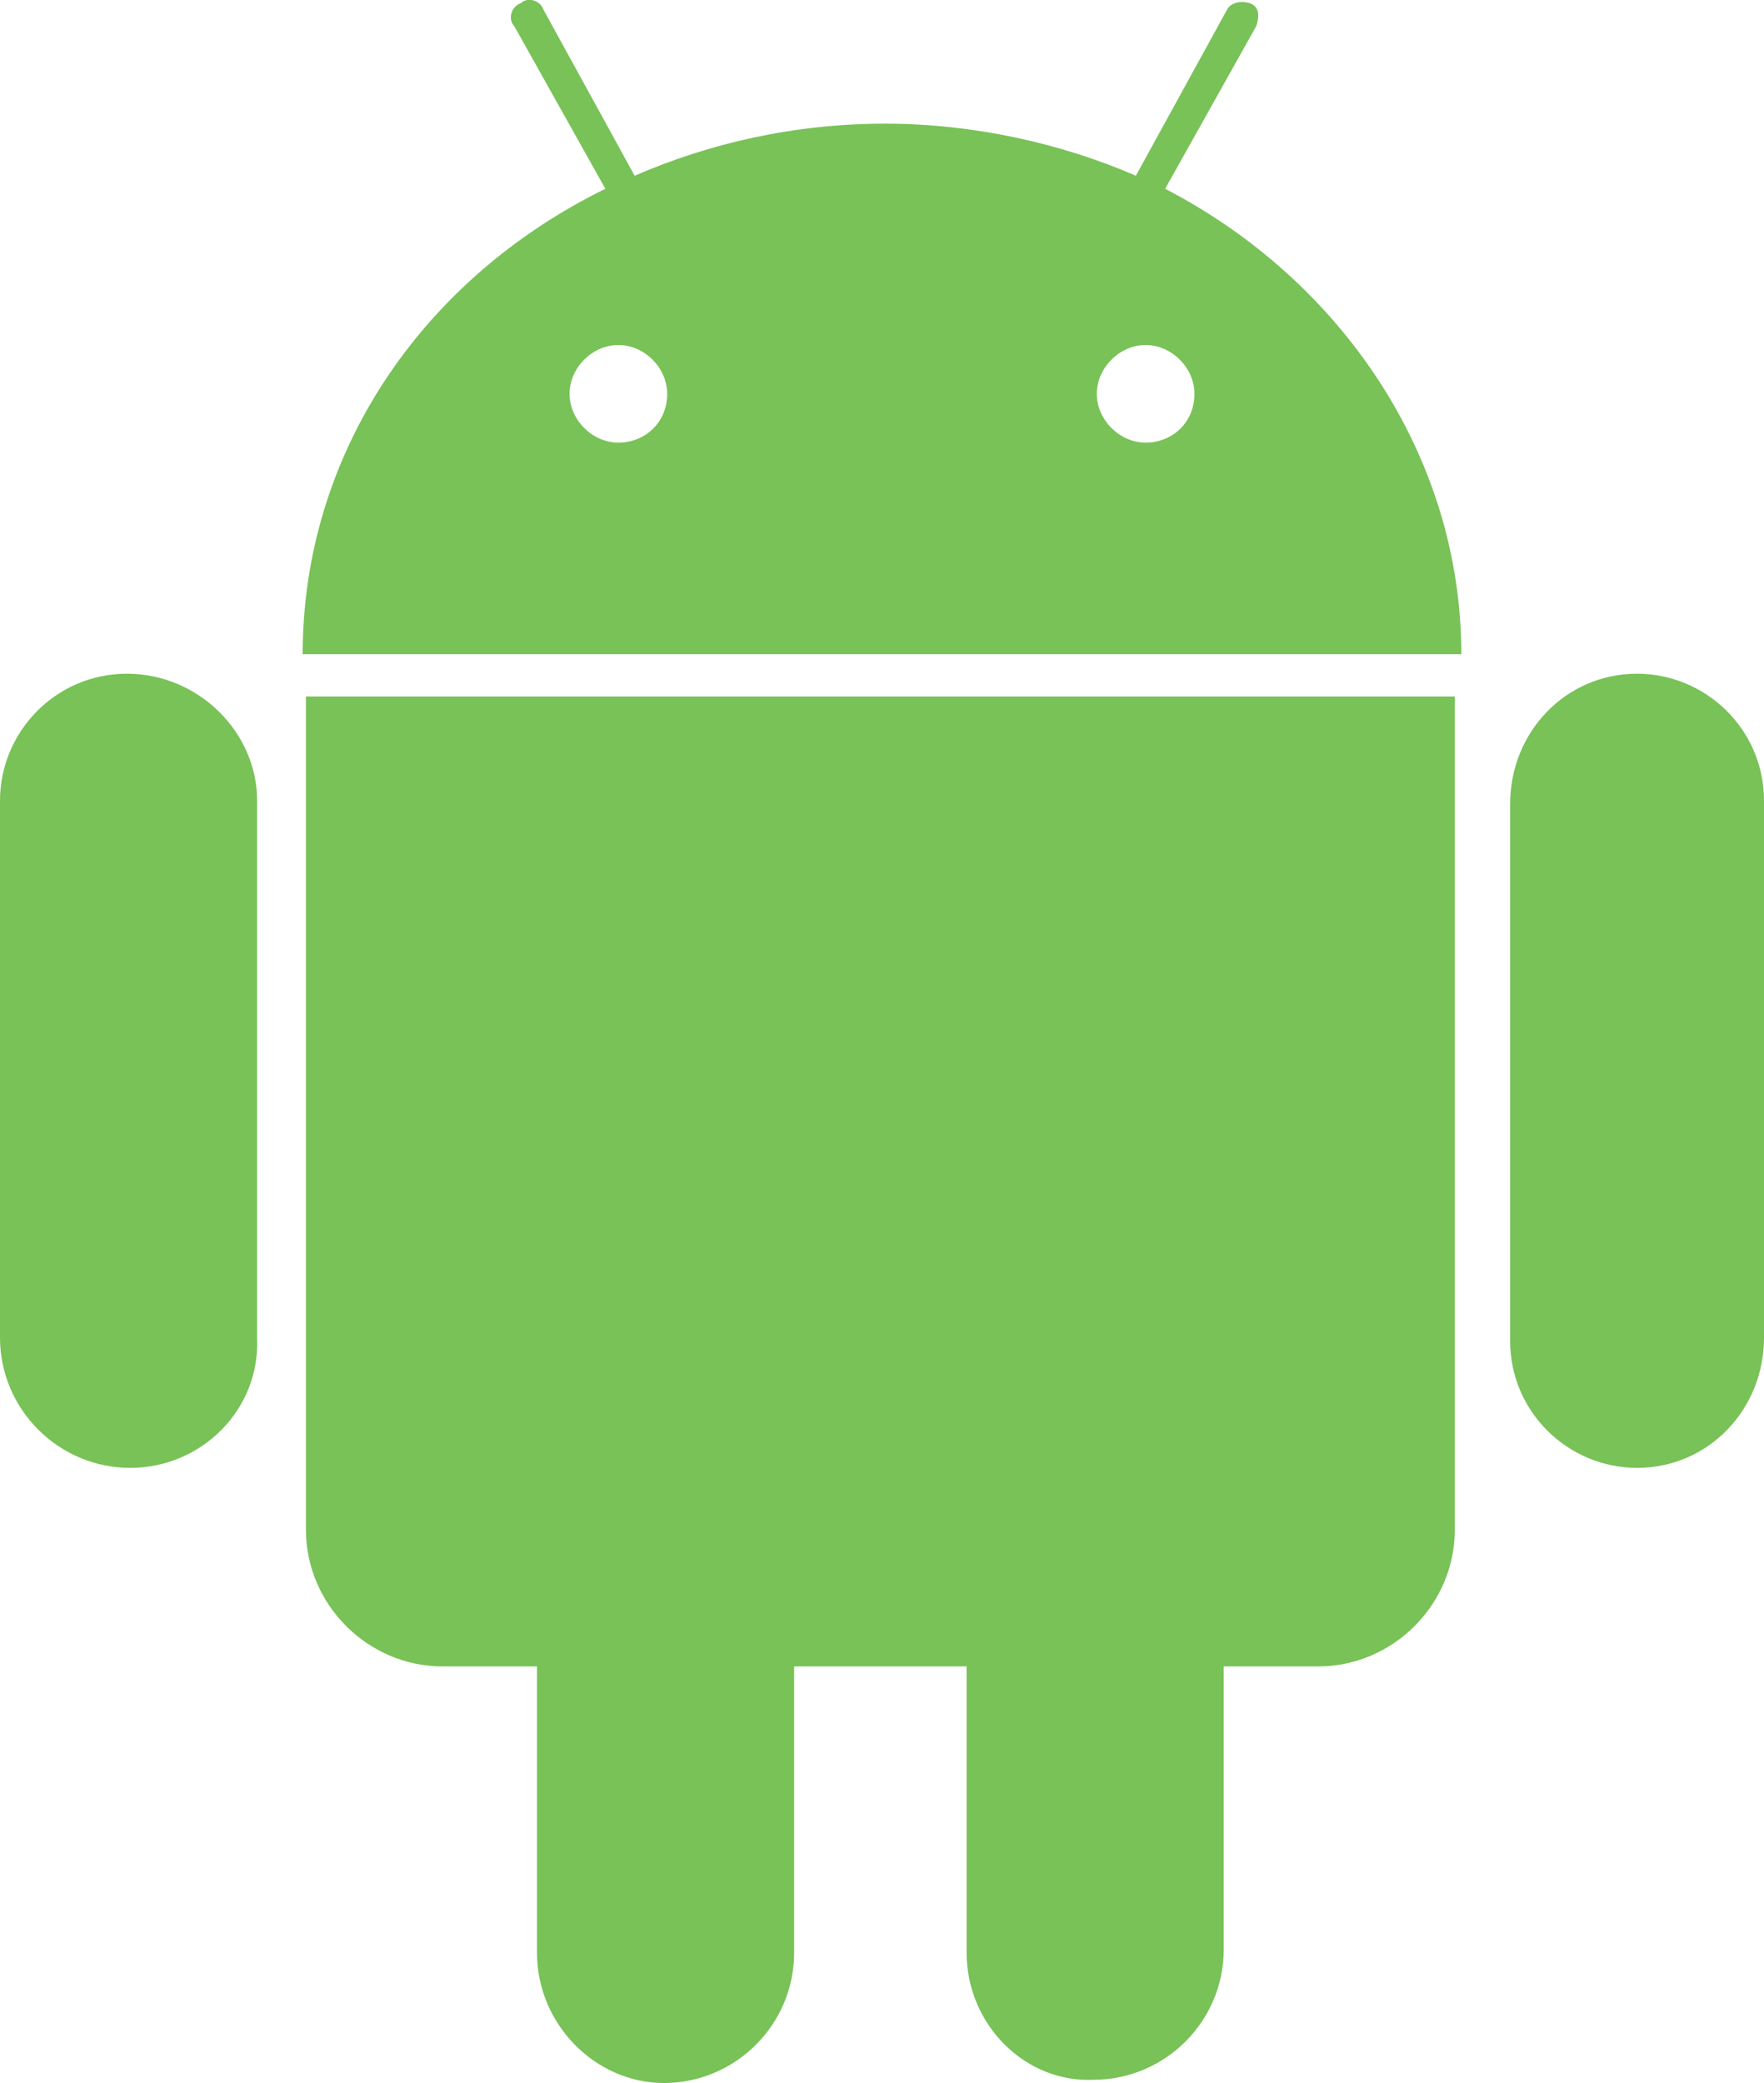 <?xml version="1.0" encoding="utf-8"?>
<!-- Generator: Adobe Illustrator 25.2.0, SVG Export Plug-In . SVG Version: 6.00 Build 0)  -->
<svg version="1.1" id="Layer_1" xmlns="http://www.w3.org/2000/svg" xmlns:xlink="http://www.w3.org/1999/xlink" x="0px" y="0px"
	 viewBox="0 0 54.2 64" style="enable-background:new 0 0 54.2 64;" xml:space="preserve">
<style type="text/css">
	.st0{fill:#78C257;}
</style>
<path id="Android" class="st0" d="M3.9,20.7c-2.2,0-3.9,1.8-3.9,3.9v16.5c0,2.2,1.8,4,4,4s4-1.8,3.9-4V24.6
	C7.9,22.5,6.1,20.7,3.9,20.7 M35.8,5.8l2.8-5c0.1-0.3,0.1-0.6-0.2-0.7s-0.6,0-0.7,0.2l-2.8,5.1c-2.3-1-5-1.6-7.7-1.6
	c-2.8,0-5.4,0.6-7.7,1.6l-2.8-5.1C16.6,0,16.2-0.1,16,0.1c-0.3,0.1-0.4,0.5-0.2,0.7l2.8,5C12.9,8.6,9.3,14,9.3,20.1h35.6
	C44.9,14,41.2,8.6,35.8,5.8 M19,13.6c-0.8,0-1.5-0.7-1.5-1.5s0.7-1.5,1.5-1.5s1.5,0.7,1.5,1.5C20.5,13,19.8,13.6,19,13.6 M35.2,13.6
	c-0.8,0-1.5-0.7-1.5-1.5s0.7-1.5,1.5-1.5s1.5,0.7,1.5,1.5C36.7,13,36,13.6,35.2,13.6 M9.4,21.4V47c0,2.3,1.9,4.2,4.2,4.2h2.9V60
	c0,2.2,1.8,4,3.9,4c2.2,0,4-1.8,4-4v-8.8h5.3V60c0,2.2,1.8,4,3.9,3.9c2.2,0,4-1.8,4-4v-8.7h2.9c2.3,0,4.2-1.9,4.2-4.2V21.4H9.4z
	 M54.2,24.6c0-2.2-1.8-3.9-3.9-3.9c-2.2,0-3.9,1.8-3.9,4v16.5c0,2.2,1.8,3.9,3.9,3.9c2.2,0,3.9-1.8,3.9-4V24.6z"/>
</svg>
